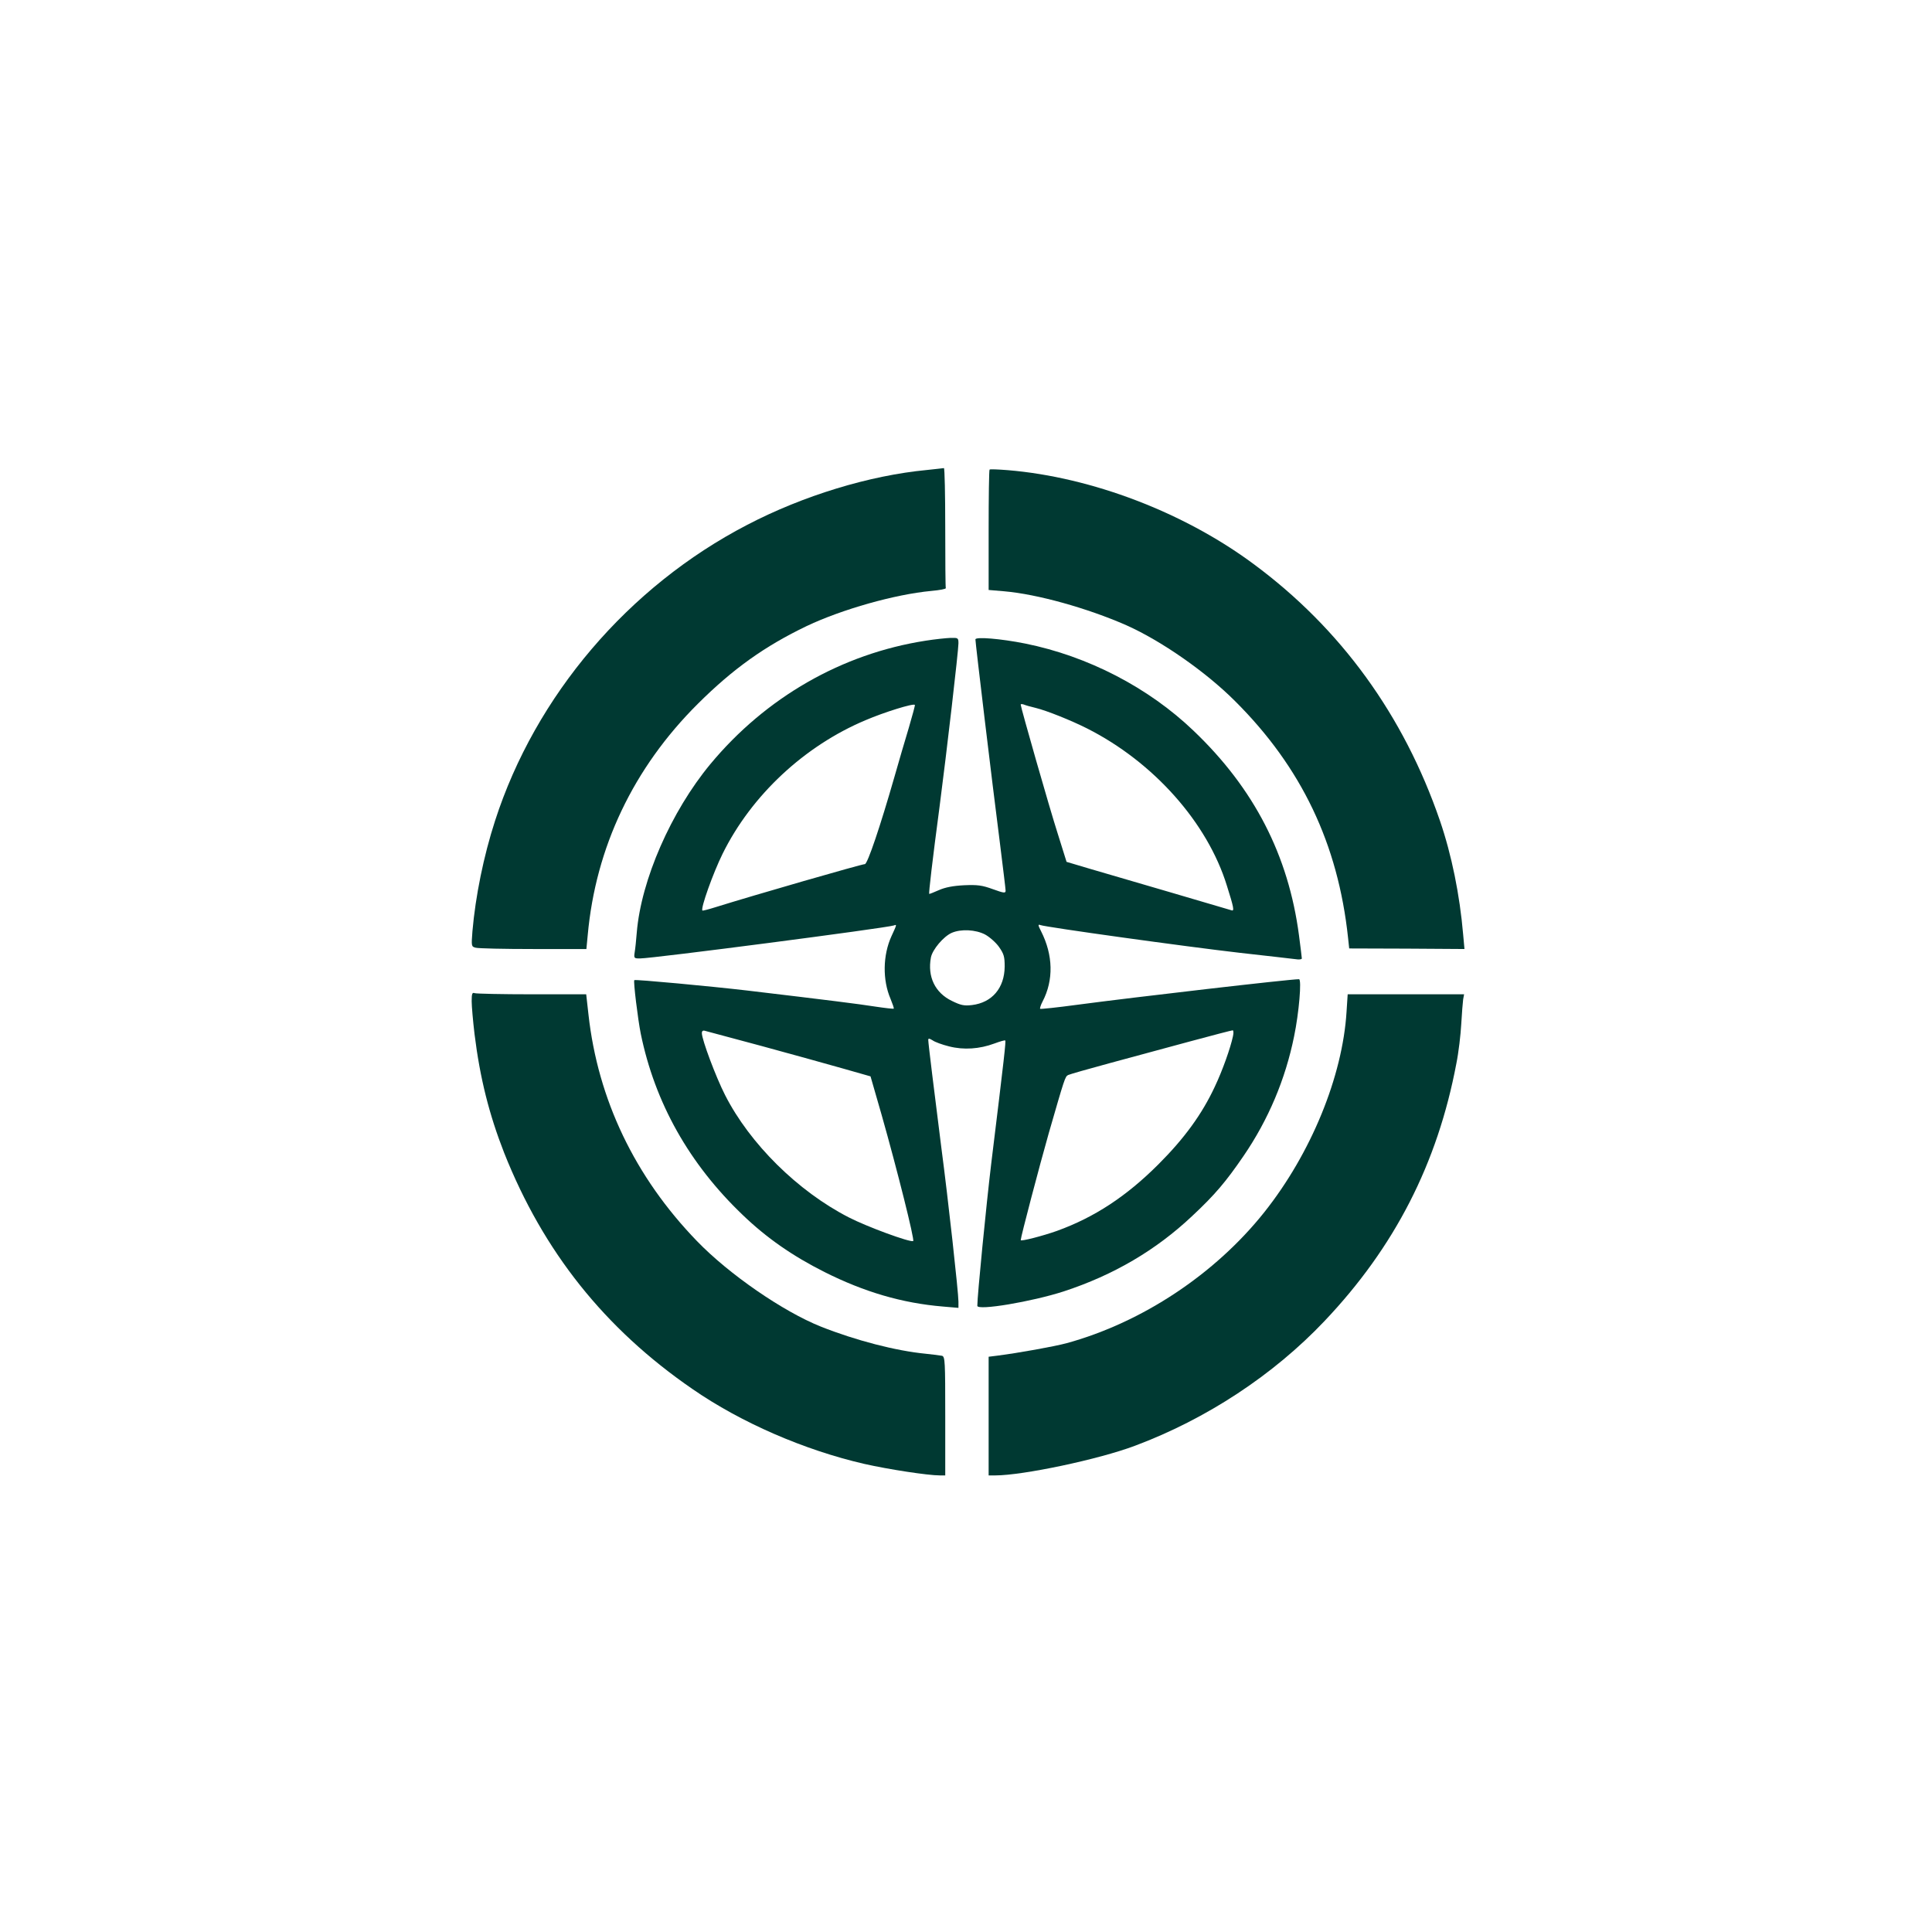 <?xml version="1.0" standalone="no"?>
<!DOCTYPE svg PUBLIC "-//W3C//DTD SVG 20010904//EN"
 "http://www.w3.org/TR/2001/REC-SVG-20010904/DTD/svg10.dtd">
<svg version="1.0" xmlns="http://www.w3.org/2000/svg"
 width="1024pt" height="1024pt" viewBox="0 0 1024 1024"
 preserveAspectRatio="xMidYMid meet">

<g transform="translate(0,1024) scale(0.1,-0.1)"
fill="#003932" stroke="none">
<path d="M4913 7749 c-305 -29 -656 -136 -953 -291 -630 -327 -1122 -905
-1336 -1568 -61 -188 -104 -401 -120 -586 -6 -79 -6 -81 17 -87 13 -4 151 -7
305 -7 l282 0 7 73 c42 466 242 887 584 1227 186 185 354 305 577 412 188 89
468 168 660 186 44 4 78 10 77 15 -2 4 -3 149 -3 322 0 173 -3 314 -7 314 -5
-1 -45 -5 -90 -10z"/>
<path d="M5245 7751 c-3 -2 -5 -147 -5 -321 l0 -317 83 -7 c174 -15 440 -89
647 -180 184 -82 420 -246 575 -401 353 -351 547 -758 600 -1256 l6 -56 305
-1 306 -2 -7 77 c-18 210 -61 422 -123 603 -192 559 -526 1019 -987 1360 -369
274 -859 461 -1303 498 -51 4 -95 6 -97 3z"/>
<path d="M4905 6844 c-443 -69 -846 -300 -1140 -654 -208 -251 -367 -614 -390
-893 -3 -39 -8 -87 -11 -104 -5 -32 -3 -33 28 -33 68 0 1304 161 1346 175 16
6 16 6 -13 -57 -46 -101 -48 -232 -5 -332 11 -27 19 -50 17 -52 -1 -2 -46 3
-99 11 -89 14 -249 34 -678 85 -188 22 -593 60 -598 55 -6 -5 19 -208 34 -283
75 -367 257 -691 541 -962 127 -122 264 -217 433 -302 211 -106 412 -165 628
-183 l82 -7 0 33 c0 48 -54 539 -91 819 -36 285 -69 550 -69 568 0 9 5 9 23
-2 12 -9 51 -23 87 -32 78 -20 162 -14 240 15 30 11 56 19 58 16 4 -4 -4 -80
-74 -650 -27 -225 -74 -703 -74 -756 0 -27 290 22 457 76 266 87 490 219 682
400 120 112 179 182 272 318 132 193 222 407 268 634 26 125 41 303 26 303
-50 0 -871 -95 -1179 -136 -103 -14 -190 -23 -193 -21 -2 3 3 20 13 39 59 113
56 246 -8 372 -17 33 -17 38 -4 33 27 -11 777 -115 1056 -147 146 -16 280 -32
298 -34 17 -3 32 -1 32 4 0 5 -7 60 -15 122 -56 425 -238 779 -559 1085 -239
229 -560 395 -892 462 -130 26 -264 37 -264 22 0 -19 87 -746 130 -1081 16
-129 30 -242 30 -251 0 -14 -9 -13 -67 8 -58 21 -81 24 -153 21 -59 -3 -100
-11 -134 -26 -27 -12 -50 -21 -51 -20 -3 4 17 177 55 463 38 291 100 826 100
865 0 29 -2 30 -42 29 -24 -1 -83 -7 -133 -15z m-88 -461 c-20 -65 -54 -183
-77 -263 -74 -258 -142 -460 -156 -460 -17 0 -586 -164 -794 -229 -35 -11 -66
-19 -67 -17 -11 10 57 200 107 301 153 310 434 572 758 708 98 42 252 90 261
81 2 -1 -13 -56 -32 -121z m672 105 c58 -14 190 -67 273 -109 352 -178 638
-499 741 -834 36 -114 40 -135 25 -130 -7 2 -152 45 -323 95 -170 50 -365 107
-431 126 l-121 36 -46 147 c-45 140 -197 673 -197 686 0 4 7 4 16 1 9 -4 37
-12 63 -18z m-268 -1201 c24 -13 58 -43 74 -66 26 -37 30 -52 30 -104 -1 -114
-67 -191 -173 -204 -43 -5 -60 -1 -107 22 -89 43 -130 128 -111 230 8 42 67
112 111 131 49 21 126 17 176 -9z m-1181 -592 c157 -43 350 -96 430 -119 l144
-41 59 -205 c82 -289 176 -664 167 -668 -19 -7 -245 76 -342 126 -269 138
-524 390 -655 648 -49 96 -123 294 -123 328 0 12 6 16 18 12 9 -2 145 -39 302
-81z m2495 53 c-13 -62 -56 -183 -96 -267 -68 -146 -161 -274 -299 -412 -170
-170 -339 -281 -538 -353 -73 -26 -192 -57 -192 -49 0 16 100 396 149 568 84
291 86 298 102 307 8 4 109 33 224 64 116 31 307 83 425 115 118 32 219 58
223 58 5 1 6 -14 2 -31z"/>
<path d="M2500 4933 c0 -27 7 -105 15 -173 29 -235 78 -428 157 -630 208 -524
533 -932 998 -1252 259 -179 594 -324 911 -397 128 -29 337 -61 400 -61 l29 0
0 314 c0 291 -1 315 -17 320 -10 2 -49 7 -88 11 -155 15 -369 70 -555 144
-200 80 -486 277 -656 453 -329 340 -525 750 -575 1201 l-12 107 -288 0 c-158
0 -294 3 -303 6 -13 5 -16 -2 -16 -43z"/>
<path d="M7137 4878 c-21 -343 -188 -751 -436 -1063 -261 -328 -647 -584
-1047 -694 -67 -18 -257 -52 -366 -66 l-48 -6 0 -315 0 -314 35 0 c146 0 549
85 740 157 380 142 735 376 1005 661 372 392 599 835 699 1365 12 59 23 154
26 210 3 56 8 114 10 130 l5 27 -309 0 -308 0 -6 -92z"/>
</g>
</svg>
